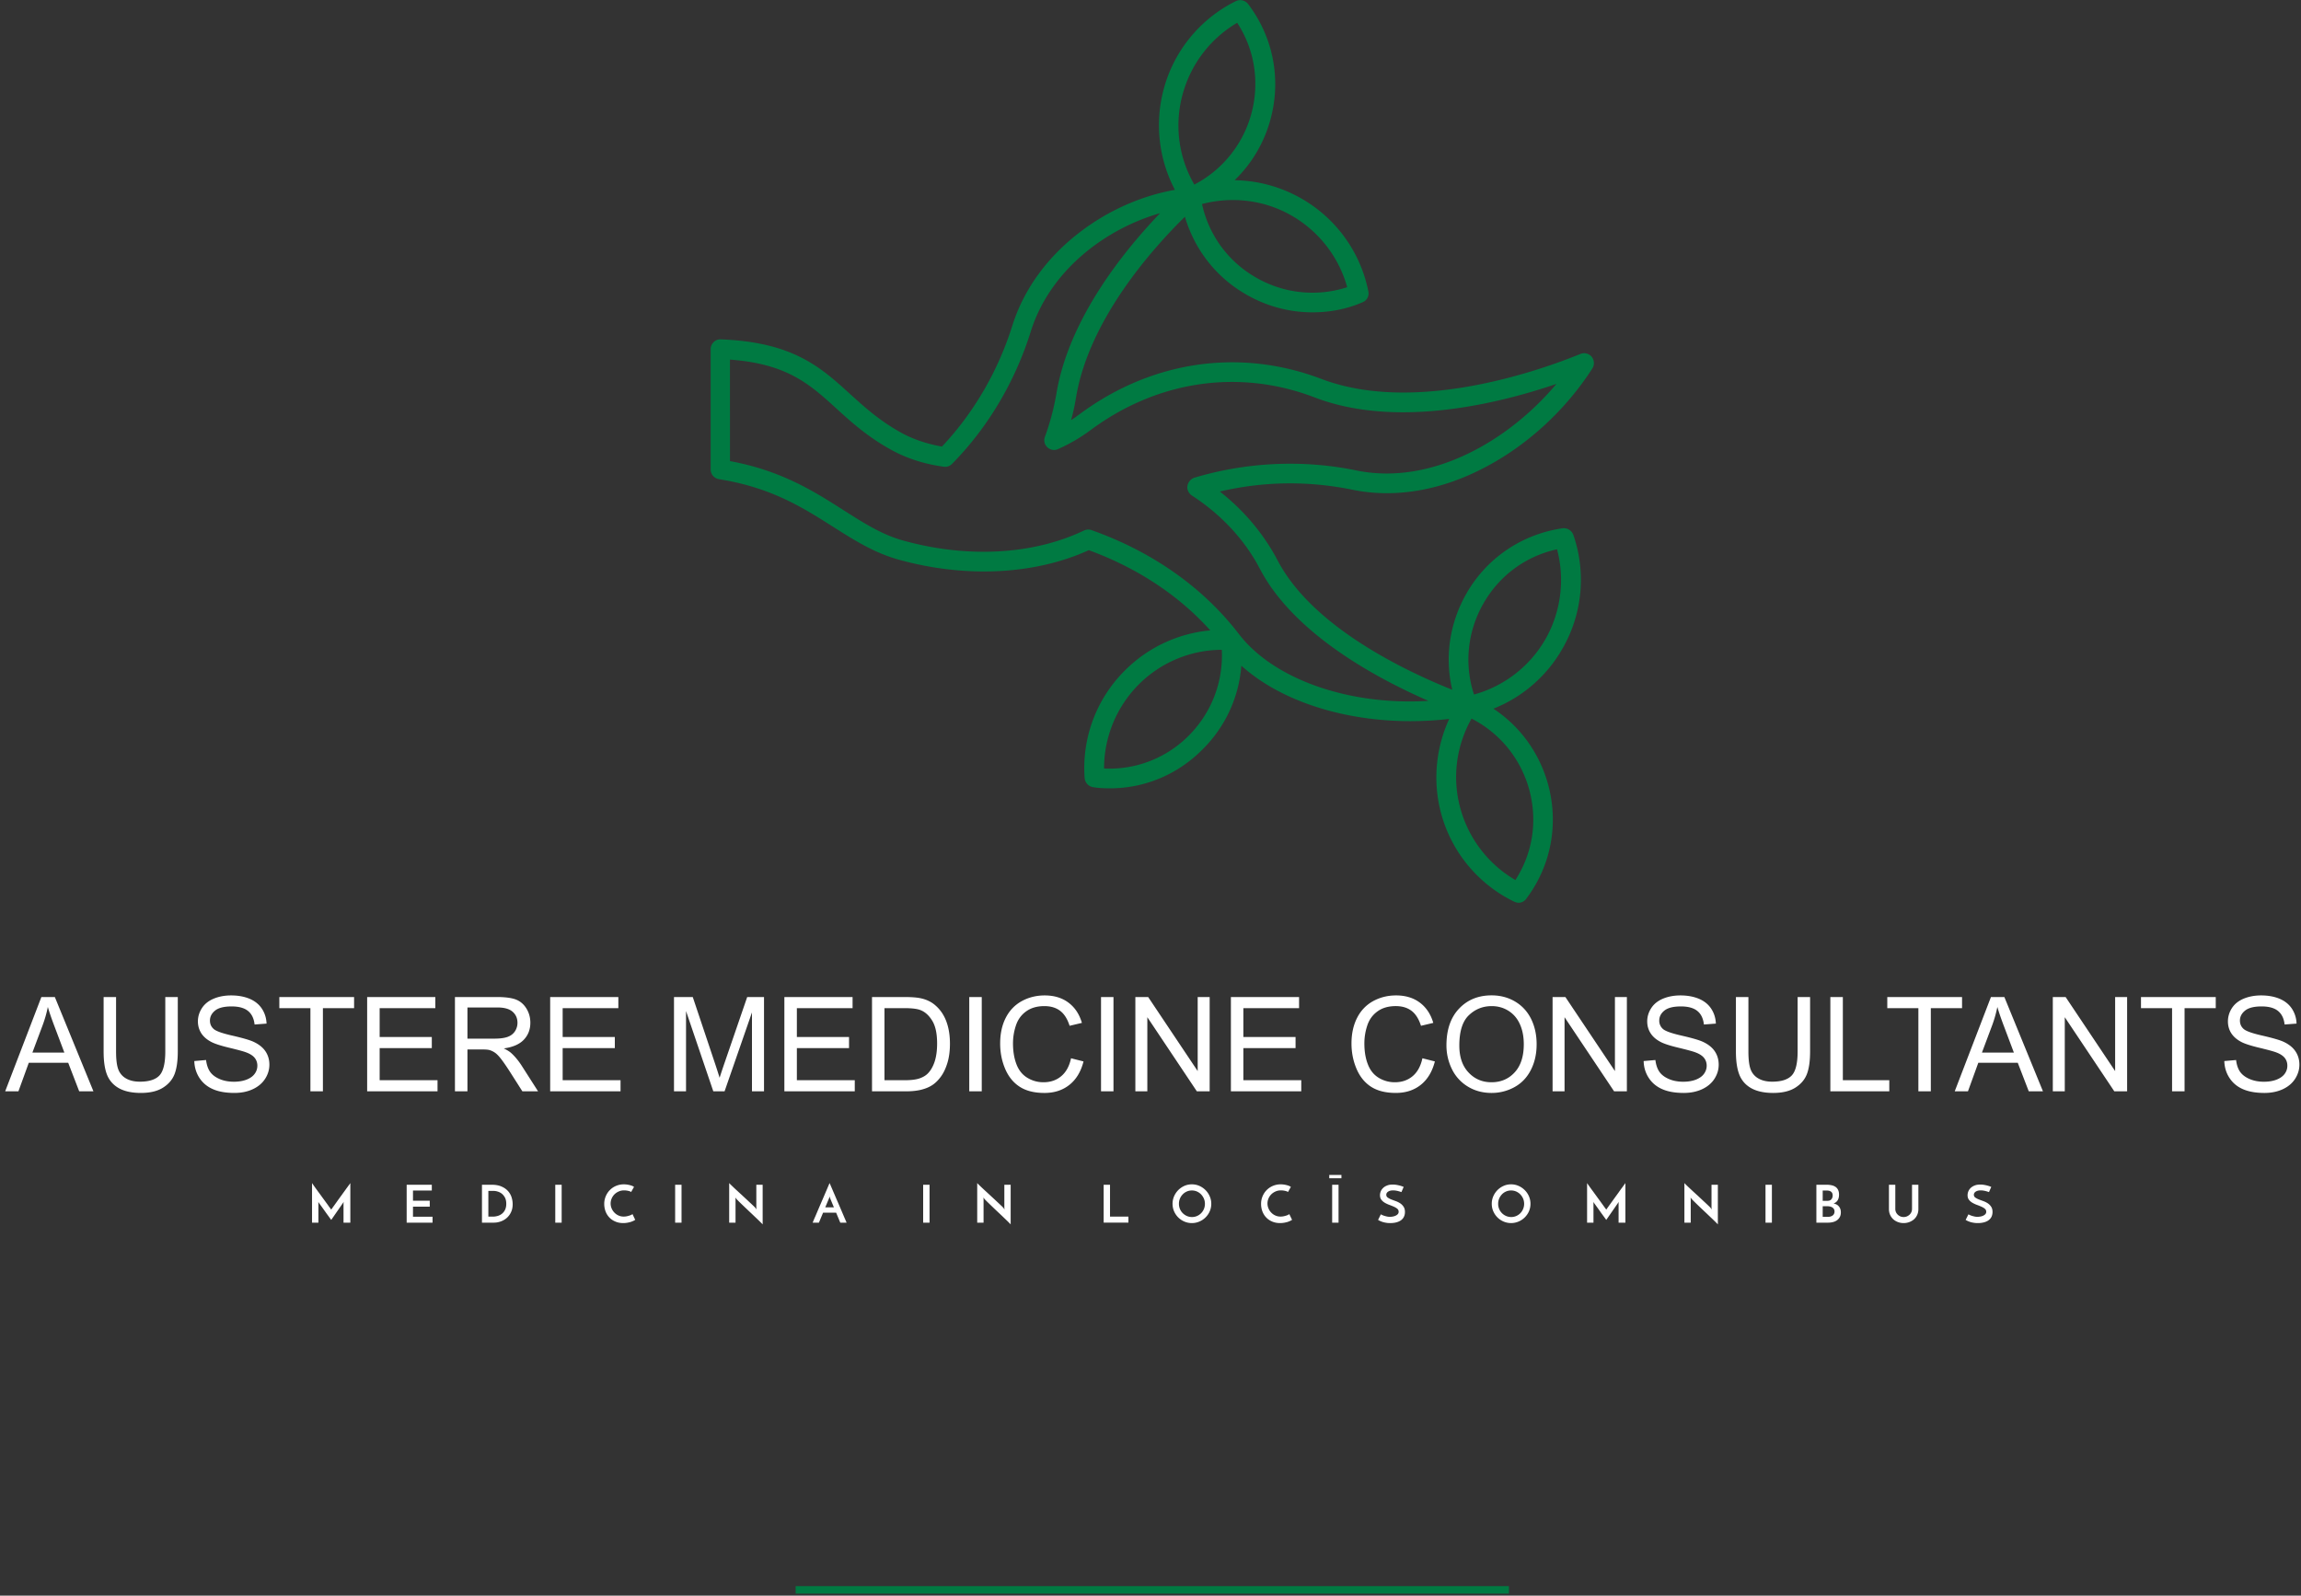 <svg width="411" height="285" fill="none" xmlns="http://www.w3.org/2000/svg"><rect width="100%" height="100%" fill="#333333" stroke="none"/><path d="M142.116 283.974H269.52" stroke="#007A42" stroke-width="1.333" stroke-miterlimit="10"/><path fill-rule="evenodd" clip-rule="evenodd" d="M61.948 212.181l-.536.744c-.196.269-.39.548-.599.824-.202.282-.402.553-.593.824-.19.272-.364.508-.513.721-.156.208-.279.387-.376.525-.103.138-.155.218-.167.236-.03-.04-.092-.133-.201-.277-.11-.144-.243-.323-.394-.543-.154-.217-.328-.453-.524-.72-.19-.26-.386-.529-.586-.806-.203-.276-.399-.548-.595-.814-.197-.264-.37-.508-.53-.726-.157-.219-.29-.403-.393-.559a6.361 6.361 0 00-.206-.288v7.063h1.14v-3.455a.689.689 0 00-.017-.155.662.662 0 01-.016-.105c.01.024.073.117.189.272l.416.577c.166.224.338.472.524.732.19.264.363.512.53.738.167.23.313.426.434.593.12.168.194.272.23.312l2.235-3.224a.427.427 0 01-.021.105.691.691 0 00-.019.155v3.455h1.216v-7.063c-.026.04-.102.139-.212.293-.11.156-.248.346-.416.566zm11.819 3.344h2.993v-1.061h-2.993v-1.818h3.363v-1.03h-4.492v6.768h4.624v-1.062h-3.495v-1.797zm16.483.478a2.005 2.005 0 01-.506.715 2.107 2.107 0 01-.767.439 3 3 0 01-.975.15h-.773v-4.597h.912c.248 0 .507.041.779.128.27.081.518.213.742.397.219.186.404.422.555.715.143.295.212.651.212 1.073 0 .37-.057.696-.179.98zm.479-3.274c-.3-.33-.68-.594-1.159-.802-.473-.208-1.049-.312-1.73-.312h-1.752v6.77h2.088a3.63 3.63 0 001.302-.231 3.243 3.243 0 001.084-.652 3.08 3.08 0 00.738-1.039c.184-.402.272-.858.272-1.366 0-.415-.064-.83-.196-1.25a3.086 3.086 0 00-.647-1.118zm8.452 5.656h1.142v-6.77h-1.142v6.77zm13.647-1.431a2.36 2.36 0 01-.351.15 5.479 5.479 0 01-.491.134 2.88 2.88 0 01-.577.062c-.345 0-.663-.069-.944-.201a2.34 2.34 0 01-.739-.527 2.38 2.38 0 01-.485-.748 2.268 2.268 0 01-.172-.864c0-.306.063-.601.184-.882a2.36 2.36 0 01.501-.751c.215-.212.468-.385.763-.512.293-.132.611-.196.956-.196a3.409 3.409 0 01.997.155c.104.041.191.081.266.133.074-.133.132-.231.173-.305.04-.076.081-.146.109-.203.035-.057.07-.115.098-.173.034-.051.074-.127.132-.212a.852.852 0 00-.275-.175 2.503 2.503 0 00-.439-.148 4.37 4.37 0 00-1.096-.151c-.484 0-.933.087-1.36.26a3.301 3.301 0 00-1.113.732c-.323.311-.571.68-.756 1.112a3.447 3.447 0 00-.281 1.407c0 .456.081.895.23 1.309.156.415.38.778.668 1.084.294.311.652.559 1.074.738.42.184.893.277 1.429.277.259 0 .501-.024.732-.064.231-.041.433-.087.617-.144.186-.064.34-.127.472-.191a2.83 2.83 0 00.312-.178l-.489-1.032c-.007.018-.059.052-.145.104zm7.765 1.431h1.142v-6.768h-1.142v6.768zm14.5-2.677l.03.317-.179-.258a4.78 4.78 0 00-.283-.302 91.38 91.38 0 01-.542-.512c-.22-.201-.456-.426-.714-.668-.26-.242-.532-.49-.801-.744a78.894 78.894 0 01-.801-.737 67.761 67.761 0 01-.723-.669l-.547-.526a3.238 3.238 0 01-.288-.3v7.075h1.135v-4.185l-.028-.3c.028.045.069.09.109.144.046.052.07.086.075.097.04.059.139.156.283.3.144.151.322.324.537.531l.713.685c.26.243.524.496.796.756.272.253.542.508.802.761.265.248.508.479.72.687.22.207.398.385.548.536.15.143.248.248.289.305v-7.086h-1.131v4.093zm12.316-.062l.674-1.614c0-.006.018-.052.04-.127.023-.076.042-.151.058-.208.012.057.029.132.052.208.029.075.041.121.046.127l.67 1.614h-1.54zm3.281 1.51c-.139-.33-.296-.692-.463-1.09-.172-.397-.345-.806-.524-1.221-.18-.416-.358-.819-.525-1.217-.172-.404-.329-.76-.467-1.09a46.877 46.877 0 00-.352-.813 37.361 37.361 0 01-.178-.415c-.028.058-.086.191-.179.415-.092.22-.207.489-.345.813-.144.33-.294.686-.468 1.09-.167.398-.346.801-.524 1.217-.179.415-.351.824-.526 1.221-.166.398-.321.76-.46 1.09a35.417 35.417 0 00-.524 1.228h1.118l.744-1.782h2.328c.093.208.174.41.254.606.082.196.156.374.226.536.064.162.121.294.166.41.046.11.082.184.098.23h1.125l-.173-.415a40.9 40.9 0 01-.351-.813zm14.203 1.229h1.142v-6.768h-1.142v6.768zm14.502-2.677l.028.317-.179-.258c-.04-.059-.138-.156-.281-.302l-.543-.512c-.22-.201-.456-.426-.714-.668-.26-.242-.531-.49-.803-.744-.269-.248-.535-.496-.801-.737a59.174 59.174 0 01-1.267-1.195 2.97 2.97 0 01-.288-.3v7.075h1.135v-4.185l-.028-.3c.028.045.068.09.109.144a.766.766 0 01.075.097c.046.059.137.156.282.3.144.151.33.324.542.531a101.175 101.175 0 001.505 1.441c.271.253.541.508.808.761.257.248.5.479.713.687.219.207.403.385.548.536.151.143.248.248.288.305v-7.086h-1.129v4.093zm18.875-4.092h-1.136v6.768h4.422v-1.078h-3.286v-5.69zm16.772 4.324a2.358 2.358 0 01-1.228 1.256 2.307 2.307 0 01-1.811 0 2.431 2.431 0 01-.743-.507 2.281 2.281 0 01-.501-.749 2.386 2.386 0 01-.179-.928 2.369 2.369 0 01.675-1.679c.207-.218.448-.386.732-.513.281-.121.581-.184.904-.184.324 0 .623.063.905.184.283.127.526.295.738.513.208.22.374.468.502.756.12.288.184.599.184.923 0 .327-.057.639-.178.928zm.288-3.367a3.626 3.626 0 00-1.102-.756 3.294 3.294 0 00-1.337-.277c-.479 0-.923.093-1.343.277a3.686 3.686 0 00-1.096.756 3.66 3.66 0 00-.742 1.107 3.369 3.369 0 00-.272 1.332c0 .477.093.928.272 1.343.184.421.432.784.742 1.094.312.312.682.56 1.096.739.42.179.866.272 1.343.272.472 0 .917-.093 1.337-.272a3.46 3.46 0 001.102-.739 3.43 3.43 0 00.749-1.094c.185-.415.277-.866.277-1.343 0-.468-.092-.911-.277-1.332a3.555 3.555 0 00-.749-1.107zm14.816 4.381a1.987 1.987 0 01-.345.15 6.097 6.097 0 01-.491.134 2.91 2.91 0 01-.576.062c-.345 0-.663-.069-.945-.201a2.25 2.25 0 01-.738-.527 2.344 2.344 0 01-.484-.748 2.252 2.252 0 01.006-1.746c.121-.288.288-.536.5-.751.214-.212.468-.385.761-.512.295-.132.617-.196.963-.196a3.493 3.493 0 01.664.069c.116.023.225.052.328.086.109.041.196.081.272.133.074-.133.132-.231.172-.305.04-.076.076-.146.109-.203.036-.057.069-.115.099-.173.028-.051.074-.127.132-.212a.87.87 0 00-.276-.175 2.475 2.475 0 00-.439-.148 4.263 4.263 0 00-1.095-.151c-.484 0-.94.087-1.361.26a3.376 3.376 0 00-1.119.732c-.317.311-.569.68-.754 1.112a3.53 3.53 0 00-.278 1.407c0 .456.076.895.231 1.309.156.415.381.778.668 1.084a3.16 3.16 0 001.068.738c.42.184.899.277 1.429.277.26 0 .508-.024.739-.064a5.47 5.47 0 00.617-.144c.178-.064.339-.127.472-.191.132-.069.236-.126.311-.178l-.496-1.032c-.005.018-.051.052-.144.104zm7.285-6.498h2.173v-.593h-2.173v.593zm.517 7.929h1.141v-6.768h-1.141v6.768zm12.135-3.466a3.743 3.743 0 00-.801-.391 37.432 37.432 0 01-.802-.3 3.052 3.052 0 01-.617-.335.582.582 0 01-.248-.484c0-.23.111-.421.329-.565.219-.149.52-.225.895-.225.219 0 .455.028.708.08.255.057.508.133.772.226l.404-.929c-.023-.005-.092-.035-.213-.081a5.128 5.128 0 00-.443-.143 7.697 7.697 0 00-.607-.133 3.868 3.868 0 00-.702-.058c-.387 0-.716.052-.998.167-.282.109-.52.255-.704.433a1.775 1.775 0 00-.564 1.303c0 .328.08.599.248.812.162.213.37.392.618.537.246.143.512.27.801.375.287.103.553.212.801.321.248.111.455.232.622.37a.674.674 0 01.241.537.61.61 0 01-.179.455c-.12.114-.264.208-.432.277-.166.069-.34.115-.512.139a4 4 0 01-.432.04c-.23 0-.496-.04-.79-.122a3.318 3.318 0 01-.836-.329l-.491.999c.099.057.215.12.352.189.132.064.288.121.468.179.177.058.375.104.599.138.224.04.468.059.744.059.444 0 .83-.052 1.164-.145.329-.098.605-.231.82-.403.217-.173.38-.381.489-.623a1.95 1.95 0 00.161-.808c0-.386-.081-.697-.248-.945a2.098 2.098 0 00-.617-.617zm21.972 1.02a2.38 2.38 0 01-.489.75c-.21.213-.451.38-.734.506a2.243 2.243 0 01-.9.184c-.321 0-.626-.062-.91-.184a2.341 2.341 0 01-1.424-2.184c0-.324.058-.634.18-.922a2.48 2.48 0 01.49-.756 2.26 2.26 0 011.643-.699c.317 0 .623.064.904.185.277.127.525.295.739.514.208.22.374.468.501.756.121.288.184.598.184.922 0 .327-.063.639-.184.928zm.293-3.366a3.67 3.67 0 00-1.106-.756 3.29 3.29 0 00-1.331-.278c-.479 0-.929.094-1.344.278a3.564 3.564 0 00-1.839 1.862 3.287 3.287 0 00-.272 1.332c0 .478.088.928.272 1.343.184.42.432.784.743 1.095.311.312.676.56 1.096.738.415.179.865.271 1.344.271a3.37 3.37 0 001.331-.271 3.515 3.515 0 001.857-1.833c.179-.415.271-.865.271-1.343 0-.468-.092-.91-.271-1.332a3.556 3.556 0 00-.751-1.106zm17.349-.392c-.167.224-.346.472-.536.744a392.85 392.85 0 00-1.194 1.648c-.197.272-.364.508-.518.721-.151.208-.278.387-.375.525l-.168.236a4.182 4.182 0 00-.201-.277c-.104-.144-.236-.323-.392-.543-.155-.217-.33-.453-.519-.72-.191-.26-.392-.529-.588-.806-.203-.276-.404-.548-.593-.814a40.267 40.267 0 01-.532-.726c-.162-.219-.288-.403-.398-.559a15.037 15.037 0 00-.201-.288v7.063h1.141v-3.455a.688.688 0 00-.017-.155c-.012-.057-.024-.093-.024-.105.019.024.081.117.197.272.11.161.254.352.415.577.163.224.34.472.525.732.184.264.363.512.53.738.166.23.312.426.433.593l.224.312 2.237-3.224a.92.92 0 01-.017.105.75.75 0 00-.017.155v3.455h1.217v-7.063c-.036.04-.104.139-.215.293l-.414.566zm16.011 3.527l.028.317-.174-.258a3.632 3.632 0 00-.286-.302c-.146-.136-.324-.309-.543-.512-.213-.201-.456-.426-.715-.668l-.796-.744c-.276-.248-.541-.496-.808-.737-.258-.243-.501-.463-.713-.669-.22-.203-.405-.382-.548-.526a2.475 2.475 0 01-.288-.3v7.075h1.129v-4.185l-.028-.3c.034.045.068.09.115.144.04.052.064.086.075.097.041.059.132.156.282.3.146.151.324.324.536.531.214.208.451.437.71.685.258.243.524.496.801.756.271.253.536.508.801.761.266.248.502.479.722.687.212.207.396.385.546.536.151.143.243.248.288.305v-7.086h-1.134v4.093zm9.645 2.677h1.142v-6.768h-1.142v6.768zm12.228-1.564a.725.725 0 01-.26.295c-.11.08-.242.137-.386.178-.15.04-.305.058-.473.058h-.893v-1.902h.789c.167 0 .329.016.485.046.16.033.299.086.426.161.121.069.22.168.294.289.075.12.115.27.115.448a.903.903 0 01-.097.427zm-2.012-4.173h.75c.315 0 .57.069.754.218.185.144.277.37.277.67 0 .26-.075.484-.225.668-.155.19-.386.282-.703.282h-.853v-1.838zm2.818 2.761a1.254 1.254 0 00-.42-.3 2.062 2.062 0 00-.468-.161c.186-.058.342-.132.463-.242.127-.105.224-.226.305-.364.075-.138.132-.293.167-.456.035-.166.051-.333.051-.506 0-.316-.051-.588-.155-.812a1.37 1.37 0 00-.437-.55 2.006 2.006 0 00-.699-.305 3.978 3.978 0 00-.911-.097h-1.845v6.768h2.117c.288 0 .57-.034.842-.103.27-.069.513-.173.72-.324.208-.151.374-.34.501-.571.127-.23.191-.512.191-.841 0-.253-.04-.472-.115-.663a1.45 1.45 0 00-.307-.473zm13.134.531c0 .201-.033.385-.115.559a1.486 1.486 0 01-.317.454 1.76 1.76 0 01-.479.312 1.548 1.548 0 01-1.176 0 1.647 1.647 0 01-.466-.312 1.439 1.439 0 01-.318-.454 1.407 1.407 0 01-.114-.559v-4.324h-1.138v4.352c0 .375.07.709.208 1.021.139.306.324.564.56.784.231.212.508.38.83.502a2.85 2.85 0 001.026.185 2.9 2.9 0 001.027-.185c.323-.122.605-.29.841-.502.238-.22.427-.478.559-.784.139-.312.208-.646.208-1.021v-4.352h-1.136v4.324zm13.515-1.021a3.766 3.766 0 00-.801-.391c-.29-.105-.56-.203-.802-.3a3.189 3.189 0 01-.622-.335.588.588 0 01-.243-.484c0-.23.109-.421.328-.565.22-.149.52-.225.895-.225.217 0 .454.028.708.08.253.057.508.133.768.225l.408-.928c-.022-.005-.091-.035-.212-.081a5.282 5.282 0 00-.444-.143 6.991 6.991 0 00-.612-.133 3.794 3.794 0 00-.698-.058c-.386 0-.714.052-.998.167a2.165 2.165 0 00-.708.433 1.799 1.799 0 00-.559 1.303c0 .328.08.599.248.812.16.213.368.392.616.537.248.143.515.27.801.375.288.103.554.212.802.321.248.111.457.232.617.37a.662.662 0 01.248.537.61.61 0 01-.179.455 1.411 1.411 0 01-.432.277 2.071 2.071 0 01-.52.139c-.172.022-.317.04-.426.04-.23 0-.496-.04-.79-.122a3.29 3.29 0 01-.834-.329l-.496.999a3.73 3.73 0 00.822.368c.174.058.375.104.602.138.218.04.466.059.742.059a4.33 4.33 0 001.164-.145c.33-.098.607-.231.819-.403.22-.173.381-.381.491-.623.104-.242.162-.514.162-.808 0-.386-.081-.697-.248-.945a2.11 2.11 0 00-.617-.617zM5.784 188.013l1.85-4.941a21.37 21.37 0 00.911-3.216c.259.911.657 2.075 1.193 3.488l1.76 4.669H5.783zm1.606-9.928L.924 194.927h2.368l1.852-5.103h7.038l1.966 5.103h2.543l-6.895-16.842H7.39zm24.366 0h-2.232v9.72c0 2.11-.351 3.541-1.043 4.285-.697.744-1.868 1.112-3.505 1.112-.958 0-1.771-.184-2.434-.559a3.08 3.08 0 01-1.4-1.602c-.272-.692-.41-1.776-.41-3.236v-9.72h-2.224v9.732c0 1.781.212 3.188.638 4.221.434 1.032 1.15 1.816 2.151 2.363 1.004.542 2.296.813 3.875.813 1.62 0 2.936-.311 3.932-.935 1.004-.628 1.689-1.436 2.076-2.432.38-.992.576-2.34.576-4.03v-9.732zm13.485 7.974c-.674-.305-1.914-.662-3.725-1.078-1.816-.41-2.935-.808-3.36-1.199-.439-.392-.657-.888-.657-1.493 0-.699.312-1.292.922-1.788.616-.496 1.603-.738 2.952-.738 1.291 0 2.271.271 2.934.814.662.541 1.049 1.348 1.165 2.416l2.139-.163c-.04-.992-.316-1.873-.83-2.656-.514-.78-1.246-1.373-2.197-1.777-.957-.398-2.059-.6-3.304-.6-1.135 0-2.167.19-3.09.572-.927.386-1.631.944-2.115 1.682-.484.744-.727 1.539-.727 2.388 0 .772.201 1.47.593 2.099.394.621.992 1.147 1.8 1.567.623.329 1.706.681 3.251 1.049 1.545.375 2.55.645 2.997.825.704.264 1.212.6 1.518.991.305.392.461.855.461 1.384a2.41 2.41 0 01-.479 1.443c-.317.442-.801.789-1.453 1.042-.652.248-1.401.374-2.255.374-.956 0-1.814-.16-2.582-.494-.766-.336-1.331-.774-1.695-1.309-.363-.543-.595-1.235-.697-2.076l-2.099.185c.03 1.123.34 2.132.923 3.026.588.894 1.394 1.562 2.426 2.006 1.027.446 2.307.663 3.828.663 1.206 0 2.29-.217 3.247-.656.963-.444 1.7-1.061 2.213-1.851.514-.796.772-1.638.772-2.537 0-.905-.236-1.7-.701-2.392-.468-.699-1.195-1.268-2.175-1.719zm4.652-5.991h5.552v14.859h2.232v-14.859h5.57v-1.984H49.893v1.984zm28.257 12.875H67.813v-5.738h9.316v-1.977h-9.316v-5.16h9.945v-1.984H65.58v16.843h12.57v-1.984zm10.135-7.426h-4.79v-5.57h5.331c1.247 0 2.163.254 2.74.768.576.512.864 1.17.864 1.965a2.72 2.72 0 01-.444 1.511c-.298.461-.737.801-1.309 1.009-.576.212-1.372.317-2.392.317zm5.022 9.41h2.802l-2.93-4.584c-.58-.894-1.198-1.643-1.85-2.236-.306-.279-.754-.56-1.344-.843 1.615-.219 2.815-.744 3.587-1.563.772-.818 1.158-1.828 1.158-3.021 0-.928-.23-1.775-.702-2.543-.468-.761-1.09-1.297-1.868-1.602-.784-.3-1.927-.451-3.424-.451h-7.474v16.843h2.233v-7.479h2.582c.578 0 .992.029 1.246.081.34.087.68.23 1.014.45.335.213.71.588 1.13 1.124.42.537.957 1.309 1.609 2.324l2.23 3.5zm17.532-1.984h-10.337v-5.738h9.317v-1.977h-9.317v-5.16h9.946v-1.984H98.271v16.843h12.568v-1.984zm18.594-3.136c-.41 1.182-.704 2.086-.9 2.698a99.506 99.506 0 00-.8-2.496l-3.991-11.924h-3.355v16.842h2.15v-14.339l4.872 14.339h2.012l4.894-14.096v14.096h2.152v-16.842h-3.005l-4.029 11.722zm12.902-2.601h9.317v-1.978h-9.317v-5.16h9.951v-1.984h-12.183v16.842h12.575v-1.983h-10.343v-5.737zm24.607 2.422c-.294.887-.71 1.603-1.234 2.127-.376.374-.882.668-1.51.877-.635.208-1.506.311-2.618.311h-3.597v-12.875h3.539c1.325 0 2.289.116 2.882.347.831.322 1.534.957 2.111 1.902.581.946.871 2.3.871 4.066 0 1.268-.151 2.35-.444 3.245zm.086-10.096c-.68-.583-1.505-.985-2.473-1.204-.687-.163-1.689-.243-2.997-.243h-5.8v16.842h6.076c1.02 0 1.92-.094 2.704-.284.789-.196 1.457-.478 2.012-.847.558-.369 1.066-.883 1.533-1.528.468-.647.855-1.464 1.153-2.456.295-.985.443-2.121.443-3.396 0-1.505-.217-2.836-.656-4.007-.444-1.17-1.107-2.126-1.995-2.877zm8.331-1.447h-2.232v16.84h2.232v-16.84zm18.177 11.502l-2.23-.564c-.306 1.419-.894 2.484-1.759 3.204-.865.723-1.919 1.079-3.171 1.079a5.442 5.442 0 01-2.86-.79c-.881-.53-1.533-1.326-1.948-2.398-.414-1.067-.629-2.319-.629-3.747 0-1.113.179-2.192.532-3.235.351-1.05.961-1.88 1.833-2.502.871-.623 1.948-.928 3.246-.928 1.124 0 2.058.277 2.802.837.743.557 1.308 1.452 1.7 2.68l2.196-.52c-.454-1.556-1.252-2.761-2.404-3.62-1.146-.859-2.565-1.285-4.249-1.285-1.487 0-2.847.34-4.087 1.014-1.234.682-2.192 1.671-2.86 2.975-.669 1.309-1.002 2.836-1.002 4.596 0 1.607.293 3.112.886 4.513.595 1.4 1.459 2.474 2.602 3.212 1.134.738 2.61 1.107 4.428 1.107 1.752 0 3.238-.479 4.45-1.443 1.216-.961 2.058-2.356 2.524-4.185zm3.127 5.338h2.225v-16.84h-2.225v16.84zm19.405.002v-16.842h-2.139v13.226l-8.844-13.226h-2.289v16.842h2.139v-13.238l8.844 13.238h2.289zm16.362-1.984h-10.343v-5.738h9.323v-1.977h-9.323v-5.16h9.951v-1.984h-12.177v16.843h12.569v-1.984zm19.879-.716c-.865.722-1.926 1.079-3.172 1.079a5.473 5.473 0 01-2.864-.789c-.877-.532-1.528-1.327-1.942-2.399-.423-1.067-.63-2.319-.63-3.747 0-1.113.179-2.192.531-3.236.351-1.049.961-1.878 1.833-2.501.864-.623 1.95-.928 3.247-.928 1.123 0 2.057.277 2.801.836.744.559 1.31 1.453 1.7 2.681l2.198-.52c-.456-1.556-1.258-2.761-2.404-3.62-1.148-.86-2.567-1.286-4.25-1.286-1.488 0-2.848.341-4.088 1.016-1.234.68-2.19 1.67-2.858 2.973-.67 1.309-1.011 2.837-1.011 4.597 0 1.607.3 3.112.895 4.514.593 1.4 1.458 2.473 2.593 3.21 1.143.739 2.619 1.107 4.435 1.107 1.753 0 3.234-.477 4.45-1.441 1.211-.963 2.054-2.358 2.52-4.186l-2.226-.564c-.306 1.419-.892 2.484-1.758 3.204zm18.241-.691c-1.084 1.183-2.468 1.77-4.144 1.77-1.645 0-3.016-.583-4.106-1.754-1.095-1.164-1.638-2.766-1.638-4.796 0-2.53.566-4.341 1.707-5.424 1.136-1.085 2.492-1.626 4.071-1.626 1.113 0 2.116.282 3.004.841.894.565 1.574 1.355 2.034 2.381.463 1.02.699 2.22.699 3.591 0 2.169-.543 3.841-1.627 5.017zm.087-12.638c-1.252-.744-2.652-1.112-4.209-1.112-2.375 0-4.312.789-5.811 2.369-1.505 1.585-2.255 3.772-2.255 6.567 0 1.482.323 2.882.964 4.209a7.404 7.404 0 002.84 3.136c1.247.767 2.664 1.148 4.25 1.148a8.382 8.382 0 004.094-1.039c1.263-.692 2.236-1.712 2.928-3.06.687-1.349 1.032-2.878 1.032-4.585 0-1.688-.328-3.193-.98-4.525-.657-1.327-1.606-2.364-2.853-3.108zm17.821 12.412l-8.85-13.226h-2.289v16.842h2.139v-13.238l8.849 13.238h2.283v-16.842h-2.132v13.226zm15.658-5.251c-.675-.305-1.915-.662-3.73-1.078-1.812-.41-2.928-.808-3.361-1.199a1.929 1.929 0 01-.652-1.493c0-.699.305-1.292.923-1.788.616-.496 1.602-.738 2.945-.738 1.297 0 2.277.271 2.941.814.663.541 1.048 1.348 1.166 2.416l2.138-.163c-.041-.992-.317-1.873-.83-2.656-.514-.78-1.246-1.373-2.198-1.777-.956-.398-2.057-.6-3.302-.6-1.136 0-2.168.19-3.096.572-.923.386-1.632.944-2.111 1.682-.484.744-.727 1.539-.727 2.388 0 .772.196 1.47.595 2.099.392.621.991 1.147 1.799 1.567.616.329 1.701.681 3.25 1.049 1.546.376 2.55.645 2.999.825.703.264 1.211.6 1.516.991.305.392.463.855.463 1.384 0 .524-.163 1.004-.48 1.443-.318.442-.802.789-1.452 1.042-.651.248-1.402.374-2.255.374-.957 0-1.816-.16-2.583-.494-.766-.336-1.332-.773-1.696-1.309-.362-.541-.593-1.235-.697-2.076l-2.097.185c.028 1.123.333 2.132.922 3.026.587.894 1.395 1.562 2.426 2.006 1.026.446 2.308.663 3.829.663 1.204 0 2.283-.217 3.245-.656.963-.444 1.7-1.061 2.214-1.851.514-.796.768-1.638.768-2.537 0-.905-.232-1.7-.699-2.392-.465-.699-1.193-1.268-2.173-1.719zm16.973 1.747c0 2.11-.351 3.541-1.049 4.284-.698.744-1.862 1.113-3.5 1.113-.962 0-1.77-.184-2.432-.559a3.081 3.081 0 01-1.4-1.604c-.272-.692-.411-1.774-.411-3.234v-9.72h-2.231v9.732c0 1.781.219 3.188.646 4.221.432 1.031 1.146 1.815 2.15 2.363 1.004.541 2.295.813 3.868.813 1.627 0 2.94-.312 3.938-.935.998-.628 1.69-1.436 2.076-2.432.38-.992.57-2.341.57-4.03v-9.732h-2.225v9.72zm8.078-9.722h-2.232v16.842h10.528v-1.983h-8.296v-14.859zm21.291 0h-13.353v1.984h5.553v14.858h2.224v-14.858h5.576v-1.984zm3.551 9.929l1.851-4.941a21.82 21.82 0 00.905-3.216c.26.911.658 2.075 1.194 3.488l1.758 4.669h-5.708zm1.61-9.928l-6.47 16.842h2.364l1.851-5.103h7.045l1.966 5.103h2.537l-6.896-16.842h-2.397zm22.184 13.225l-8.844-13.226h-2.289v16.842h2.138v-13.238l8.846 13.238h2.288v-16.842h-2.139v13.226zm4.618-11.242h5.552v14.859h2.231v-14.859h5.57v-1.984h-13.353v1.984zm27.587 7.709c-.467-.699-1.187-1.268-2.167-1.719-.675-.305-1.92-.663-3.731-1.079-1.809-.408-2.934-.806-3.361-1.198-.439-.392-.656-.888-.656-1.494 0-.697.311-1.29.928-1.786s1.597-.739 2.945-.739c1.298 0 2.272.272 2.935.813.663.542 1.055 1.35 1.171 2.416l2.132-.162a5.073 5.073 0 00-.823-2.656c-.515-.779-1.247-1.372-2.204-1.778-.951-.397-2.052-.598-3.303-.598-1.129 0-2.162.19-3.09.57-.928.387-1.632.946-2.116 1.683-.478.744-.72 1.54-.72 2.388 0 .772.194 1.471.588 2.099.398.621.997 1.146 1.798 1.568.623.329 1.707.68 3.252 1.049 1.551.375 2.547.645 3.003.825.704.264 1.205.599 1.516.99.305.393.456.854.456 1.385 0 .524-.155 1.003-.472 1.441-.323.443-.808.79-1.46 1.044-.645.248-1.4.374-2.248.374-.957 0-1.821-.162-2.588-.495-.761-.335-1.325-.773-1.695-1.309-.364-.542-.594-1.234-.692-2.075l-2.105.184c.036 1.124.341 2.133.929 3.025.583.895 1.388 1.564 2.422 2.008 1.032.444 2.305.663 3.833.663 1.2 0 2.283-.219 3.245-.657.964-.444 1.696-1.062 2.21-1.851.512-.795.772-1.639.772-2.537 0-.904-.236-1.7-.704-2.392z" fill="#fff"/><path fill-rule="evenodd" clip-rule="evenodd" d="M242.339 84.041c-9.556-1.982-19.591-1.523-29.012 1.285a1.876 1.876 0 00-1.224 1.44c-.128.677.219 1.353.765 1.726 5.234 3.379 9.49 7.943 12.192 13.152 6.064 11.544 20.724 19.463 30.084 23.54-14.005.871-27.554-3.753-33.837-11.912-6.389-8.332-15.487-14.744-26.348-18.587a1.917 1.917 0 00-.592-.105c-.263 0-.525.084-.783.195-8.99 4.294-20.685 4.97-32.134 1.81-3.91-1.066-7.092-3.122-10.778-5.457-5.194-3.312-11.041-7.064-20.289-8.768V64.232c10.253.744 14.313 4.452 19.004 8.73 2.659 2.418 5.713 5.188 10.097 7.545 2.687 1.44 5.758 2.401 9.098 2.858a1.717 1.717 0 001.485-.525c6.367-6.455 11.231-14.636 14.045-23.623 3.447-10.995 13.42-18.367 23.104-21.143-6.372 6.657-16.273 18.765-18.518 32.2a44.451 44.451 0 01-2.055 7.748 1.696 1.696 0 00.441 1.875 1.72 1.72 0 001.938.302 30.886 30.886 0 005.718-3.334c11.93-8.88 26.506-11.04 39.987-5.914 5.015 1.944 10.472 2.687 15.861 2.687 10.471 0 20.763-2.793 27.42-5.066-8.594 10.254-22.405 18.172-35.669 15.47zm-29.951 47.298a19.97 19.97 0 01-15.184 5.93 21.272 21.272 0 016.131-14.945 21.056 21.056 0 0114.9-6.26c.28 5.675-1.792 11.169-5.847 15.275zm50.458-2.988c5.06 2.59 8.768 7.132 10.298 12.672 1.524 5.584.631 11.364-2.468 16.166a21.33 21.33 0 01-9.834-12.828c-1.486-5.389-.743-11.146 2.004-16.01zm2.117-20.552c2.859-5.02 7.589-8.467 13.152-9.69a21.395 21.395 0 01-2.049 16.018 21.198 21.198 0 01-12.784 9.924c-1.766-5.39-1.179-11.259 1.681-16.252zM211.21 16.957a21.266 21.266 0 019.773-12.889c3.116 4.753 4.032 10.6 2.552 16.163a20.221 20.221 0 01-10.208 12.738 21.029 21.029 0 01-2.117-16.012zm19.502 21.558a21.3 21.3 0 019.924 12.784 20.132 20.132 0 01-16.252-1.704c-5.014-2.859-8.461-7.59-9.684-13.152 5.39-1.419 11.17-.72 16.012 2.072zm51.568 24.712c-6.538 2.664-29.162 10.952-46.269 4.452-14.637-5.563-30.408-3.228-43.303 6.394-.458.323-.894.675-1.397.96.397-1.373.676-2.748.9-4.126 2.351-13.895 13.609-26.461 19.435-32.196 1.725 5.87 5.585 10.84 10.996 13.917a23.57 23.57 0 0011.778 3.16c3.01 0 6.064-.541 8.924-1.786a1.7 1.7 0 001.067-1.966A24.67 24.67 0 00232.46 35.46a24.746 24.746 0 00-11.934-3.272 23.604 23.604 0 006.456-11.064c1.876-7.086.413-14.525-4.039-20.395-.519-.676-1.457-.894-2.2-.525a24.634 24.634 0 00-12.917 15.839 24.842 24.842 0 002.033 17.865c-5.803 1.027-11.567 3.535-16.492 7.199-6.132 4.54-10.472 10.455-12.549 17.061-2.57 8.182-6.914 15.598-12.566 21.596-2.59-.459-4.97-1.24-7.064-2.357-3.972-2.156-6.718-4.647-9.361-7.043-5.232-4.757-10.141-9.248-23.081-9.75-.48-.023-.96.15-1.284.502-.33.324-.526.76-.526 1.24v21.49c0 .894.632 1.591 1.486 1.742 9.354 1.486 14.962 5.066 20.396 8.512 3.753 2.379 7.326 4.647 11.738 5.87 11.996 3.311 24.3 2.679 33.922-1.704 8.64 3.161 16.078 8.07 21.702 14.33a24.703 24.703 0 00-15.313 7.221 24.558 24.558 0 00-7.132 19.155c.089.872.721 1.525 1.569 1.637.916.151 1.9.195 2.815.195 6.283.045 12.304-2.463 16.799-7.069a23.51 23.51 0 006.808-14.834c4.077 3.663 9.578 6.456 16.117 8.159 4.451 1.156 9.255 1.748 14.052 1.748 2.312 0 4.645-.133 6.959-.396-2.419 5.261-2.966 11.236-1.442 16.888a24.672 24.672 0 0013.046 15.749c.262.111.525.195.788.195a1.65 1.65 0 001.373-.72c4.429-5.864 5.825-13.308 3.904-20.396-1.547-5.651-5.015-10.404-9.773-13.548a24.594 24.594 0 0012.325-10.711 24.56 24.56 0 001.944-20.352 1.82 1.82 0 00-1.944-1.155c-7.243 1.068-13.525 5.3-17.167 11.689-3.01 5.305-3.881 11.37-2.508 17.15-8.51-3.406-25.048-11.281-31.218-23.148-2.446-4.646-5.959-8.857-10.299-12.258 7.853-1.832 15.795-1.944 23.757-.308 7.635 1.553 15.968.112 24.02-4.233 7.484-4.01 14.136-10.231 18.782-17.474.392-.632.33-1.481-.151-2.072-.48-.564-1.312-.782-2.011-.481z" fill="#007A42"/></svg>